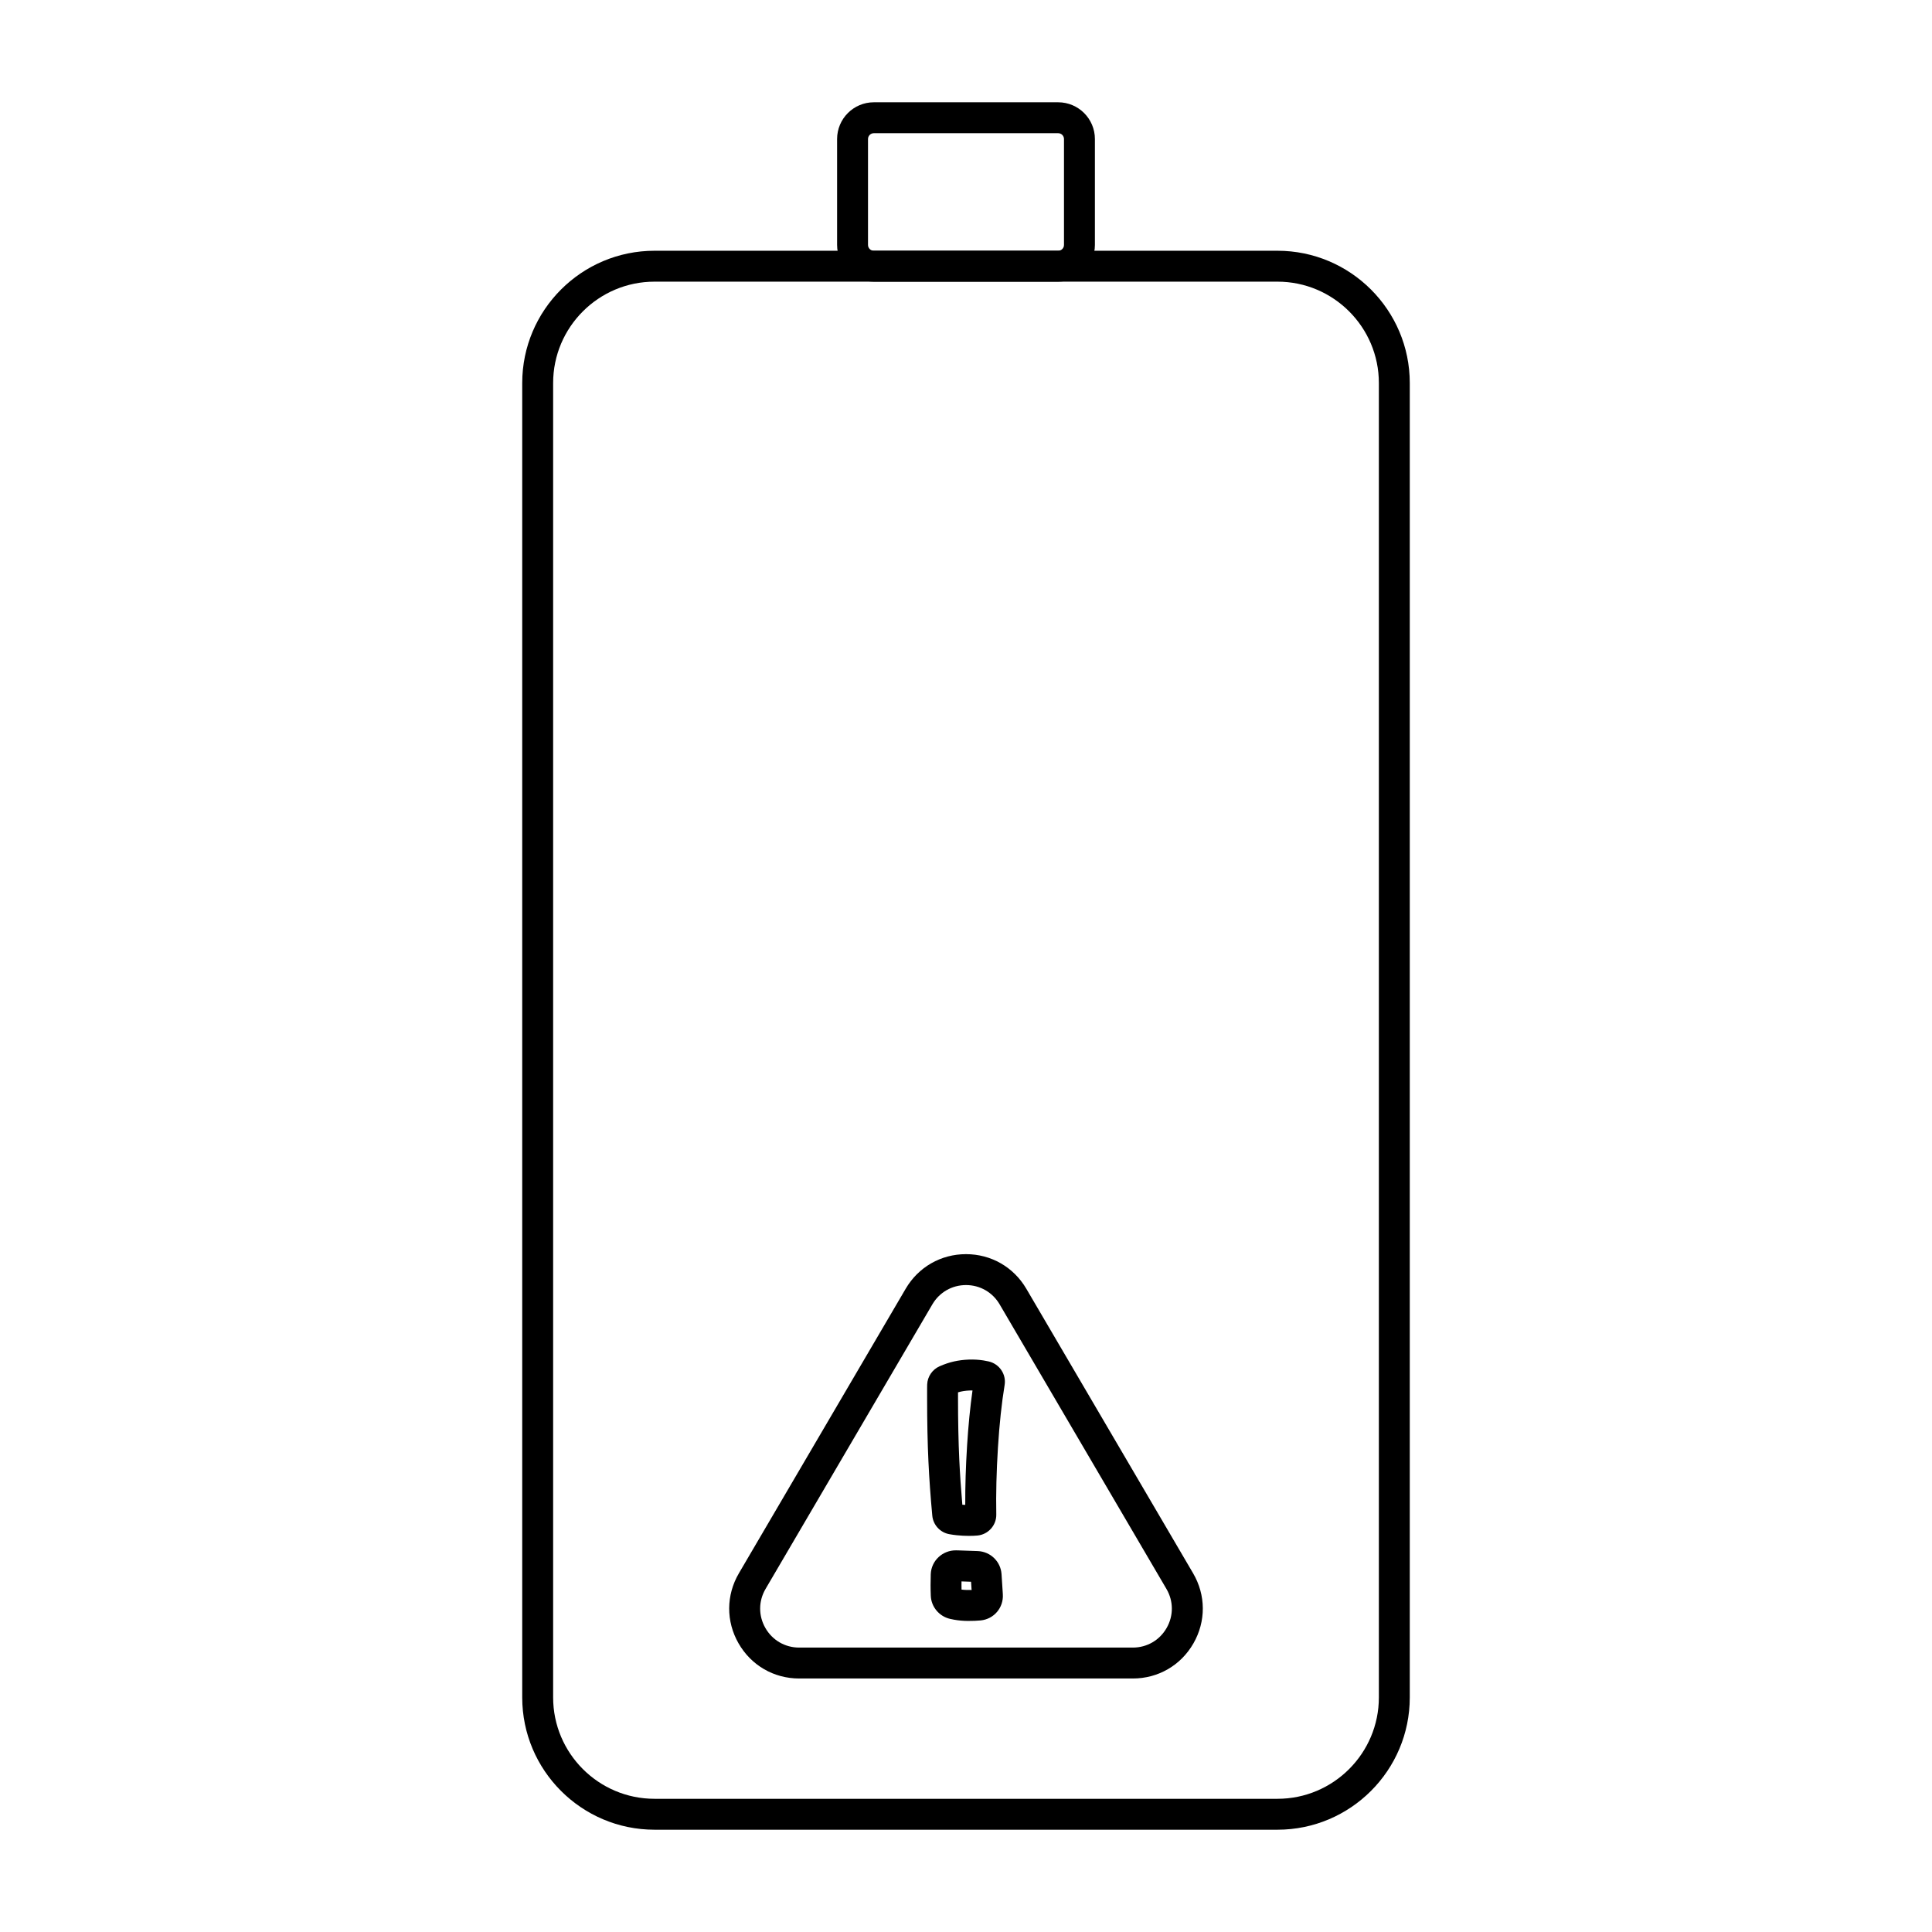 <svg id="Error" enable-background="new 0 0 500 500" viewBox="0 0 500 500" xmlns="http://www.w3.org/2000/svg"><g><g><path d="m330.612 473.528h-161.224c-18.878 0-34.237-15.358-34.237-34.237v-340.161c0-18.878 15.359-34.237 34.237-34.237h161.225c18.879 0 34.237 15.358 34.237 34.237v340.161c0 18.879-15.359 34.237-34.238 34.237zm-161.224-400.635c-14.467 0-26.237 11.77-26.237 26.237v340.161c0 14.467 11.77 26.237 26.237 26.237h161.225c14.467 0 26.237-11.771 26.237-26.237v-340.161c0-14.467-11.771-26.237-26.237-26.237z" fill="rgb(0,0,0)"/></g><g><path d="m273.854 72.893h-47.707c-5.242 0-9.506-4.264-9.506-9.506v-27.409c0-5.242 4.264-9.506 9.506-9.506h47.707c5.241 0 9.506 4.264 9.506 9.506v27.409c-.001 5.242-4.265 9.506-9.506 9.506zm-47.708-38.421c-.831 0-1.506.675-1.506 1.506v27.409c0 .831.675 1.506 1.506 1.506h47.707c.83 0 1.506-.675 1.506-1.506v-27.409c0-.831-.676-1.506-1.506-1.506z" fill="rgb(0,0,0)"/></g><g id="Icon_00000154406180923253255540000011218648830661142939_"><g><g><g><path d="m293.172 434.393h-86.344c-6.563 0-12.429-3.399-15.692-9.095-3.263-5.694-3.229-12.474.09-18.136l43.172-73.649c3.281-5.598 9.114-8.939 15.602-8.939s12.321 3.342 15.602 8.939l43.172 73.649c3.318 5.662 3.352 12.441.089 18.136-3.262 5.696-9.129 9.095-15.691 9.095zm-51.872-96.835-43.172 73.649c-1.851 3.157-1.869 6.938-.05 10.114 1.82 3.176 5.091 5.071 8.75 5.071h86.344c3.66 0 6.931-1.896 8.75-5.071 1.82-3.176 1.801-6.957-.05-10.114l-43.172-73.649c-1.829-3.121-5.082-4.984-8.7-4.984s-6.87 1.864-8.7 4.984z" fill="rgb(0,0,0)"/></g></g><g><g><g><path d="m250.579 419.497c-1.221 0-2.446-.106-3.642-.317-.36-.064-.698-.133-1.027-.207-2.839-.645-4.901-3.098-5.02-5.969-.039-.924-.057-1.857-.057-2.799 0-.866.016-1.798.048-2.793.116-3.477 3.029-6.225 6.556-6.183l.678.016c.765.02 2.406.077 4.914.173 3.294.127 5.945 2.688 6.168 5.957.163 2.378.264 3.937.303 4.673l.032.545c.226 3.469-2.298 6.438-5.742 6.773-.018.001-.036.003-.055.005-.896.085-1.928.126-3.156.126zm-1.736-8.116c.869.116 1.81.123 2.608.106-.035-.554-.082-1.264-.14-2.13-1.026-.038-1.85-.067-2.473-.088-.004.32-.006.632-.006.935 0 .394.004.787.011 1.177zm1.885-13.897c-1.037 0-2.097-.058-3.15-.17-.646-.068-1.289-.16-1.902-.271-2.366-.426-4.175-2.392-4.399-4.782-.451-4.812-.788-9.543-1-14.063-.226-4.825-.34-10.316-.34-16.322v-2.684c0-.322.006-.626.017-.91.083-2.025 1.339-3.861 3.202-4.685 1.25-.554 2.498-.974 3.706-1.247 2.464-.555 5.192-.658 7.659-.271.449.071.894.158 1.342.26 2.778.638 4.589 3.314 4.132 6.096-.768 4.673-1.35 10.119-1.729 16.186-.386 6.175-.53 12.006-.43 17.33.054 2.776-2.069 5.166-4.834 5.438-.021.002-.041.004-.062.006-.623.06-1.346.089-2.212.089zm-1.677-8.067c.252.021.504.036.755.047-.021-4.806.137-9.952.474-15.342.325-5.205.796-9.992 1.404-14.272-1.059-.013-2.095.087-3.064.305-.223.051-.451.111-.685.182v1.54c0 5.881.111 11.247.332 15.948.176 3.737.439 7.629.784 11.592zm-1.96-.248c.005.005.006.002.008.002-.002-.001-.005-.001-.008-.002z" fill="rgb(0,0,0)"/></g></g></g></g></g></g></svg>